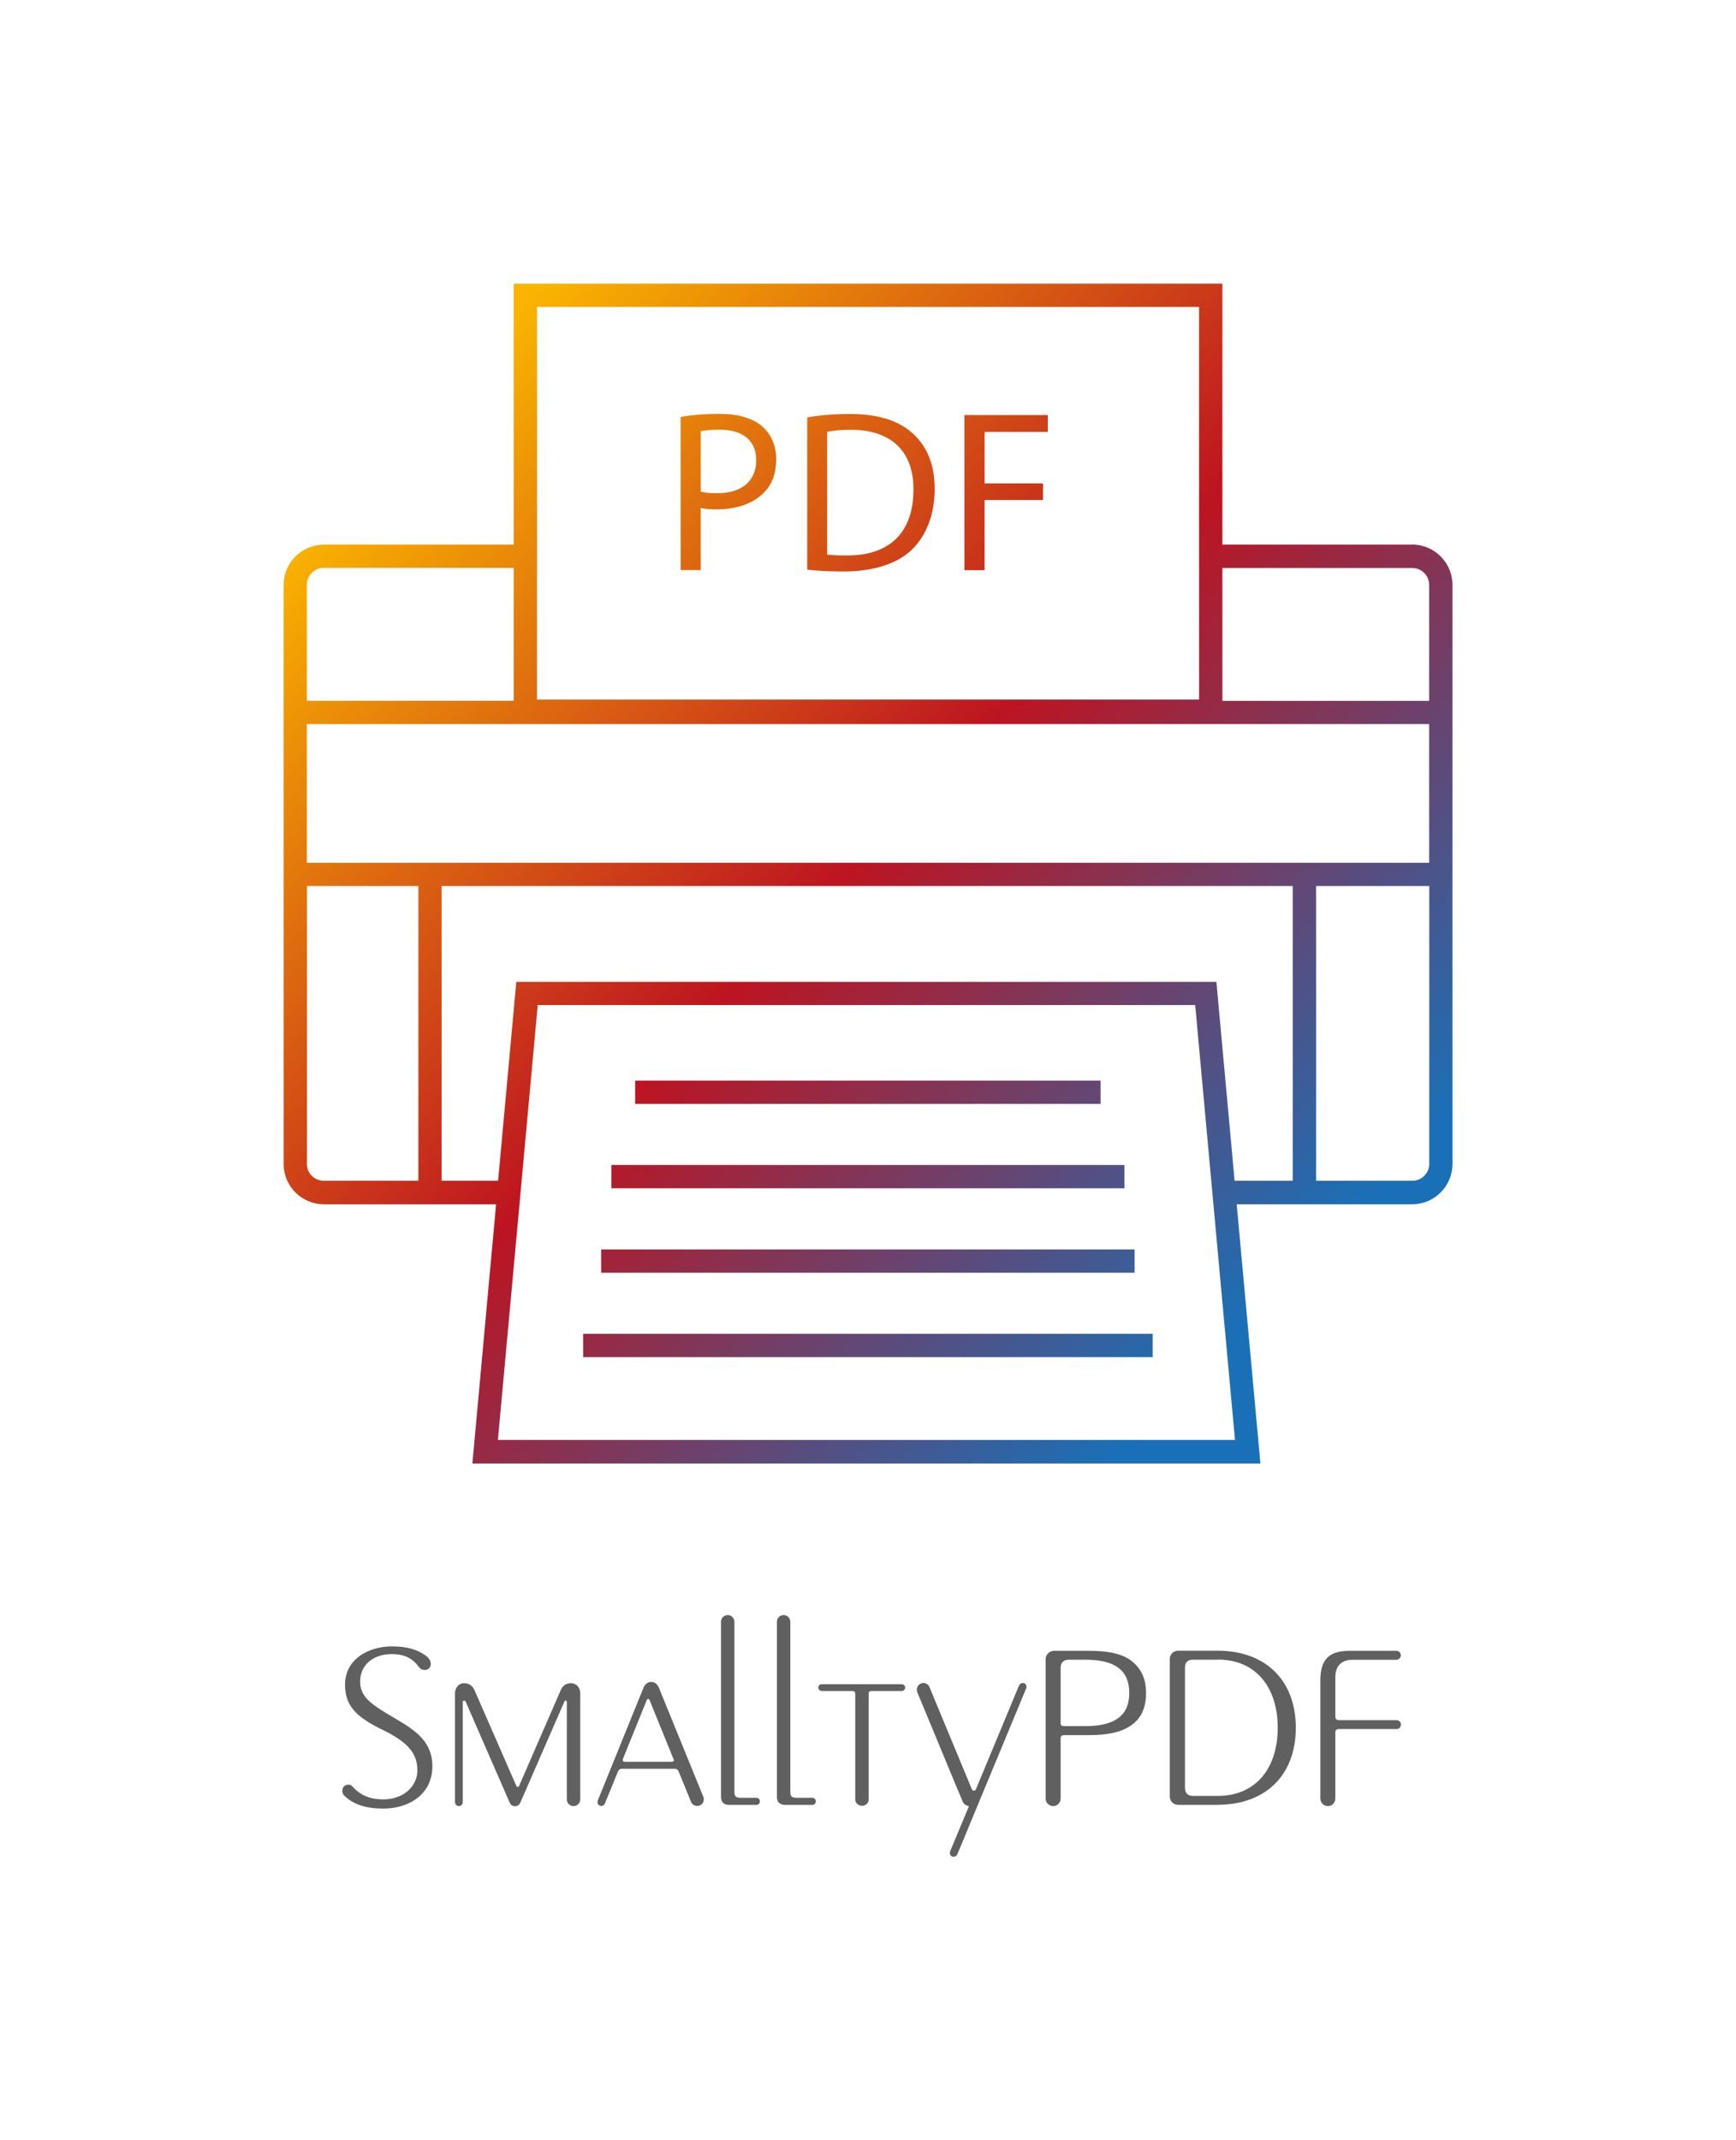 <?xml version="1.0" encoding="UTF-8"?>
<svg id="Ebene_2" data-name="Ebene 2" xmlns="http://www.w3.org/2000/svg" xmlns:xlink="http://www.w3.org/1999/xlink" viewBox="0 0 173.53 213.89">
  <defs>
    <style>
      .cls-1 {
        fill: url(#Neues_Verlaufsfeld_1-3);
      }

      .cls-2 {
        fill: url(#Neues_Verlaufsfeld_1-7);
      }

      .cls-3 {
        fill: url(#Neues_Verlaufsfeld_1-6);
      }

      .cls-4 {
        fill: url(#Neues_Verlaufsfeld_1-5);
      }

      .cls-5 {
        fill: url(#Neues_Verlaufsfeld_1-4);
      }

      .cls-6 {
        fill: url(#Neues_Verlaufsfeld_1-8);
      }

      .cls-7 {
        fill: url(#Neues_Verlaufsfeld_1);
      }

      .cls-8 {
        fill: #606060;
      }

      .cls-9 {
        fill: url(#Neues_Verlaufsfeld_1-2);
      }
    </style>
    <linearGradient id="Neues_Verlaufsfeld_1" data-name="Neues Verlaufsfeld 1" x1="39.8" y1="43.66" x2="127.68" y2="129.07" gradientUnits="userSpaceOnUse">
      <stop offset="0" stop-color="#f9b300"/>
      <stop offset=".51" stop-color="#bd1421"/>
      <stop offset="1" stop-color="#1a70b7"/>
    </linearGradient>
    <linearGradient id="Neues_Verlaufsfeld_1-2" data-name="Neues Verlaufsfeld 1" x1="29.88" y1="53.87" x2="117.76" y2="139.29" xlink:href="#Neues_Verlaufsfeld_1"/>
    <linearGradient id="Neues_Verlaufsfeld_1-3" data-name="Neues Verlaufsfeld 1" x1="25.66" y1="58.21" x2="113.54" y2="143.62" xlink:href="#Neues_Verlaufsfeld_1"/>
    <linearGradient id="Neues_Verlaufsfeld_1-4" data-name="Neues Verlaufsfeld 1" x1="21.45" y1="62.55" x2="109.33" y2="147.96" xlink:href="#Neues_Verlaufsfeld_1"/>
    <linearGradient id="Neues_Verlaufsfeld_1-5" data-name="Neues Verlaufsfeld 1" x1="17.23" y1="66.88" x2="105.11" y2="152.3" xlink:href="#Neues_Verlaufsfeld_1"/>
    <linearGradient id="Neues_Verlaufsfeld_1-6" data-name="Neues Verlaufsfeld 1" x1="52.43" y1="30.67" x2="140.31" y2="116.08" xlink:href="#Neues_Verlaufsfeld_1"/>
    <linearGradient id="Neues_Verlaufsfeld_1-7" data-name="Neues Verlaufsfeld 1" x1="58.99" y1="23.91" x2="146.88" y2="109.32" xlink:href="#Neues_Verlaufsfeld_1"/>
    <linearGradient id="Neues_Verlaufsfeld_1-8" data-name="Neues Verlaufsfeld 1" x1="66.54" y1="16.15" x2="154.42" y2="101.57" xlink:href="#Neues_Verlaufsfeld_1"/>
  </defs>
  <g>
    <path class="cls-7" d="M141.16,54.43h-18.97V28.35H51.35v26.08h-18.97c-2.22,0-4.03,1.81-4.03,4.03v57.86c0,2.22,1.81,4.03,4.03,4.03h17.21l-2.37,25.9H125.99l-2.37-25.9h17.54c2.22,0,4.03-1.81,4.03-4.03V58.45c0-2.22-1.81-4.03-4.03-4.03ZM30.67,86.22v-13.86h112.19v13.86H30.67Zm110.49-29.46c.94,0,1.7,.76,1.7,1.7v11.58h-20.67v-13.28h18.97ZM53.68,30.67H119.86v39.24H53.68V30.67Zm-21.3,26.08h18.97v13.28H30.67v-11.58c0-.94,.76-1.7,1.7-1.7Zm-1.7,59.55v-27.76h11.14v29.46h-9.45c-.94,0-1.7-.76-1.7-1.7Zm19.09,27.6l3.98-43.46H119.47l3.98,43.46H49.76Zm71.83-45.78H51.61l-1.82,19.88h-5.65v-29.46h85.08v29.46h-5.81l-1.82-19.88Zm19.57,19.88h-9.61v-29.46h11.31v27.76c0,.94-.76,1.7-1.7,1.7Z"/>
    <rect class="cls-9" x="63.49" y="107.99" width="46.52" height="2.33"/>
    <rect class="cls-1" x="61.11" y="116.42" width="51.29" height="2.33"/>
    <rect class="cls-5" x="60.09" y="124.86" width="53.32" height="2.33"/>
    <rect class="cls-4" x="58.29" y="133.29" width="56.93" height="2.33"/>
  </g>
  <g>
    <path class="cls-3" d="M68.04,41.66c.97-.16,2.23-.3,3.84-.3,1.98,0,3.43,.46,4.35,1.29,.83,.74,1.36,1.86,1.36,3.24s-.41,2.51-1.2,3.31c-1.08,1.13-2.78,1.7-4.74,1.7-.6,0-1.15-.02-1.61-.14v6.21h-2v-15.31Zm2,7.47c.44,.11,.99,.16,1.66,.16,2.41,0,3.89-1.2,3.89-3.29s-1.47-3.06-3.66-3.06c-.87,0-1.54,.07-1.89,.16v6.03Z"/>
    <path class="cls-2" d="M80.69,41.71c1.22-.21,2.67-.34,4.25-.34,2.88,0,4.92,.69,6.28,1.93,1.4,1.26,2.21,3.06,2.21,5.56s-.8,4.6-2.23,6.02c-1.47,1.45-3.86,2.23-6.88,2.23-1.45,0-2.62-.07-3.63-.18v-15.22Zm2,13.71c.51,.07,1.24,.09,2.02,.09,4.3,0,6.6-2.39,6.6-6.58,.02-3.66-2.05-5.98-6.28-5.98-1.04,0-1.82,.09-2.35,.21v12.26Z"/>
    <path class="cls-6" d="M96.39,41.48h8.35v1.68h-6.32v5.15h5.84v1.66h-5.84v7.01h-2.02v-15.5Z"/>
  </g>
  <g>
    <path class="cls-8" d="M38.29,180.74c-1.68,0-3.01-.41-3.91-1.33-.12-.12-.16-.28-.16-.44,0-.37,.23-.62,.6-.62,.16,0,.3,.05,.39,.16,.83,.94,1.86,1.31,3.08,1.31,2.18,0,3.43-1.43,3.43-2.87v-.05c0-1.93-1.31-2.97-3.59-4.09l-.05-.02c-2.41-1.2-3.59-2.28-3.59-4.42,0-2.6,2.39-3.84,4.69-3.84,1.52,0,2.55,.32,3.4,.94,.25,.18,.48,.48,.48,.8,0,.37-.25,.62-.62,.62-.21,0-.41-.09-.55-.28-.62-.85-1.4-1.31-2.74-1.31h-.02c-1.68,0-3.13,.97-3.13,2.74v.14c.07,1.56,1.38,2.3,3.56,3.59,2.14,1.24,3.66,2.39,3.66,4.74,0,2.83-2.39,4.25-4.94,4.23Z"/>
    <path class="cls-8" d="M58,179.82c0,.37-.3,.67-.67,.67s-.67-.3-.67-.67v-9.7c0-.12-.05-.18-.12-.18s-.11,.07-.14,.14l-4.32,9.91c-.11,.28-.25,.51-.6,.51-.37,0-.48-.23-.6-.51l-4.32-9.91c-.05-.09-.09-.14-.16-.14-.09,0-.14,.09-.14,.18v9.98c0,.21-.18,.39-.39,.39s-.39-.18-.39-.39v-10.88c0-.48,.32-1.01,.92-1.01s.9,.37,1.06,.76l4.16,9.52s.05,.09,.12,.09,.11-.05,.14-.09l4.14-9.52c.16-.39,.44-.76,1.06-.76,.51,0,.92,.41,.92,.99v10.62Z"/>
    <path class="cls-8" d="M69.68,180.47c-.25,0-.48-.12-.6-.39l-1.24-3.04c-.09-.21-.21-.28-.39-.28h-5.29c-.18,0-.3,.07-.39,.28l-1.31,3.2c-.07,.16-.21,.23-.34,.23-.23,0-.39-.14-.39-.37,0-.05,0-.11,.02-.16l4.55-11.22c.11-.3,.37-.64,.8-.64s.67,.35,.78,.62l4.42,10.85c.02,.07,.05,.16,.05,.25,0,.37-.25,.67-.67,.67Zm-2.37-4.71l-2.37-5.84c-.02-.07-.07-.14-.14-.14s-.14,.05-.16,.14l-2.37,5.84s-.02,.09-.02,.14c0,.09,.07,.16,.21,.16h4.69c.14,0,.21-.07,.21-.16,0-.05-.02-.09-.05-.14Z"/>
    <path class="cls-8" d="M75.62,180.37h-2.74c-.51,0-.81-.28-.81-.8v-17.5c0-.37,.3-.67,.67-.67s.67,.3,.67,.67v16.97c0,.48,.14,.62,.62,.62h1.59c.18,0,.34,.16,.34,.37,0,.18-.16,.34-.34,.34Z"/>
    <path class="cls-8" d="M81.21,180.37h-2.74c-.51,0-.81-.28-.81-.8v-17.5c0-.37,.3-.67,.67-.67s.67,.3,.67,.67v16.97c0,.48,.14,.62,.62,.62h1.59c.18,0,.34,.16,.34,.37,0,.18-.16,.34-.34,.34Z"/>
    <path class="cls-8" d="M90.15,168.99h-3.04c-.21,0-.28,.09-.28,.28v10.55c0,.37-.3,.64-.67,.64s-.67-.28-.67-.64v-10.55c0-.18-.09-.28-.28-.28h-3.06c-.18,0-.35-.16-.35-.34,0-.21,.16-.34,.35-.34h7.98c.18,0,.35,.14,.35,.34,0,.18-.16,.34-.35,.34Z"/>
    <path class="cls-8" d="M102.57,168.74l-6.88,16.58c-.07,.14-.21,.23-.37,.23-.23,0-.37-.16-.37-.39,0-.05,0-.09,.02-.14l1.89-4.53c-.34-.05-.55-.23-.64-.48,0,0-.14-.28-4.53-10.9-.02-.07-.05-.16-.05-.25,0-.34,.28-.67,.67-.67,.25,0,.51,.16,.6,.41l4.23,10.19c.05,.12,.12,.16,.21,.16s.16-.05,.21-.16l4.3-10.35c.05-.14,.21-.25,.37-.25,.23,0,.37,.16,.37,.37,0,.05,0,.14-.02,.18Z"/>
    <path class="cls-8" d="M113.43,172.14c-.97,.85-2.35,1.26-4.62,1.26h-2.44c-.21,0-.35,.09-.35,.28v6.05c0,.41-.32,.76-.74,.76s-.76-.34-.76-.76v-13.91c0-.48,.39-.85,.85-.85h3.4c1.89,0,3.13,.25,4,.78,1.2,.76,1.79,1.89,1.79,3.43,0,1.31-.37,2.28-1.15,2.97Zm-4.94-6.28h-1.66c-.51,0-.81,.3-.81,.8v5.56c0,.18,.14,.28,.35,.28h2.09c2.99,0,4.42-1.06,4.42-3.31s-1.4-3.33-4.39-3.33Z"/>
    <path class="cls-8" d="M121.69,180.37h-3.91c-.48,0-.85-.37-.85-.85v-13.73c0-.46,.37-.83,.85-.83h3.91c4.94,0,7.84,3.08,7.84,7.7s-2.9,7.7-7.84,7.7Zm.05-14.51h-2.51c-.51,0-.78,.28-.78,.78v12.03c0,.51,.28,.8,.78,.8h2.51c3.77,0,5.98-2.74,5.98-6.81s-2.21-6.81-5.98-6.81Z"/>
    <path class="cls-8" d="M139.58,172.79h-5.75c-.23,0-.35,.11-.35,.34v6.6c0,.41-.32,.76-.74,.76s-.76-.34-.76-.76v-11.75c0-2.16,.85-3.01,2.97-3.01h4.62c.25,0,.46,.21,.46,.44,0,.25-.21,.46-.46,.46h-4.37c-1.13,0-1.72,.62-1.72,1.75v3.91c0,.25,.12,.37,.35,.37h5.75c.25,0,.46,.18,.46,.44s-.21,.46-.46,.46Z"/>
  </g>
</svg>